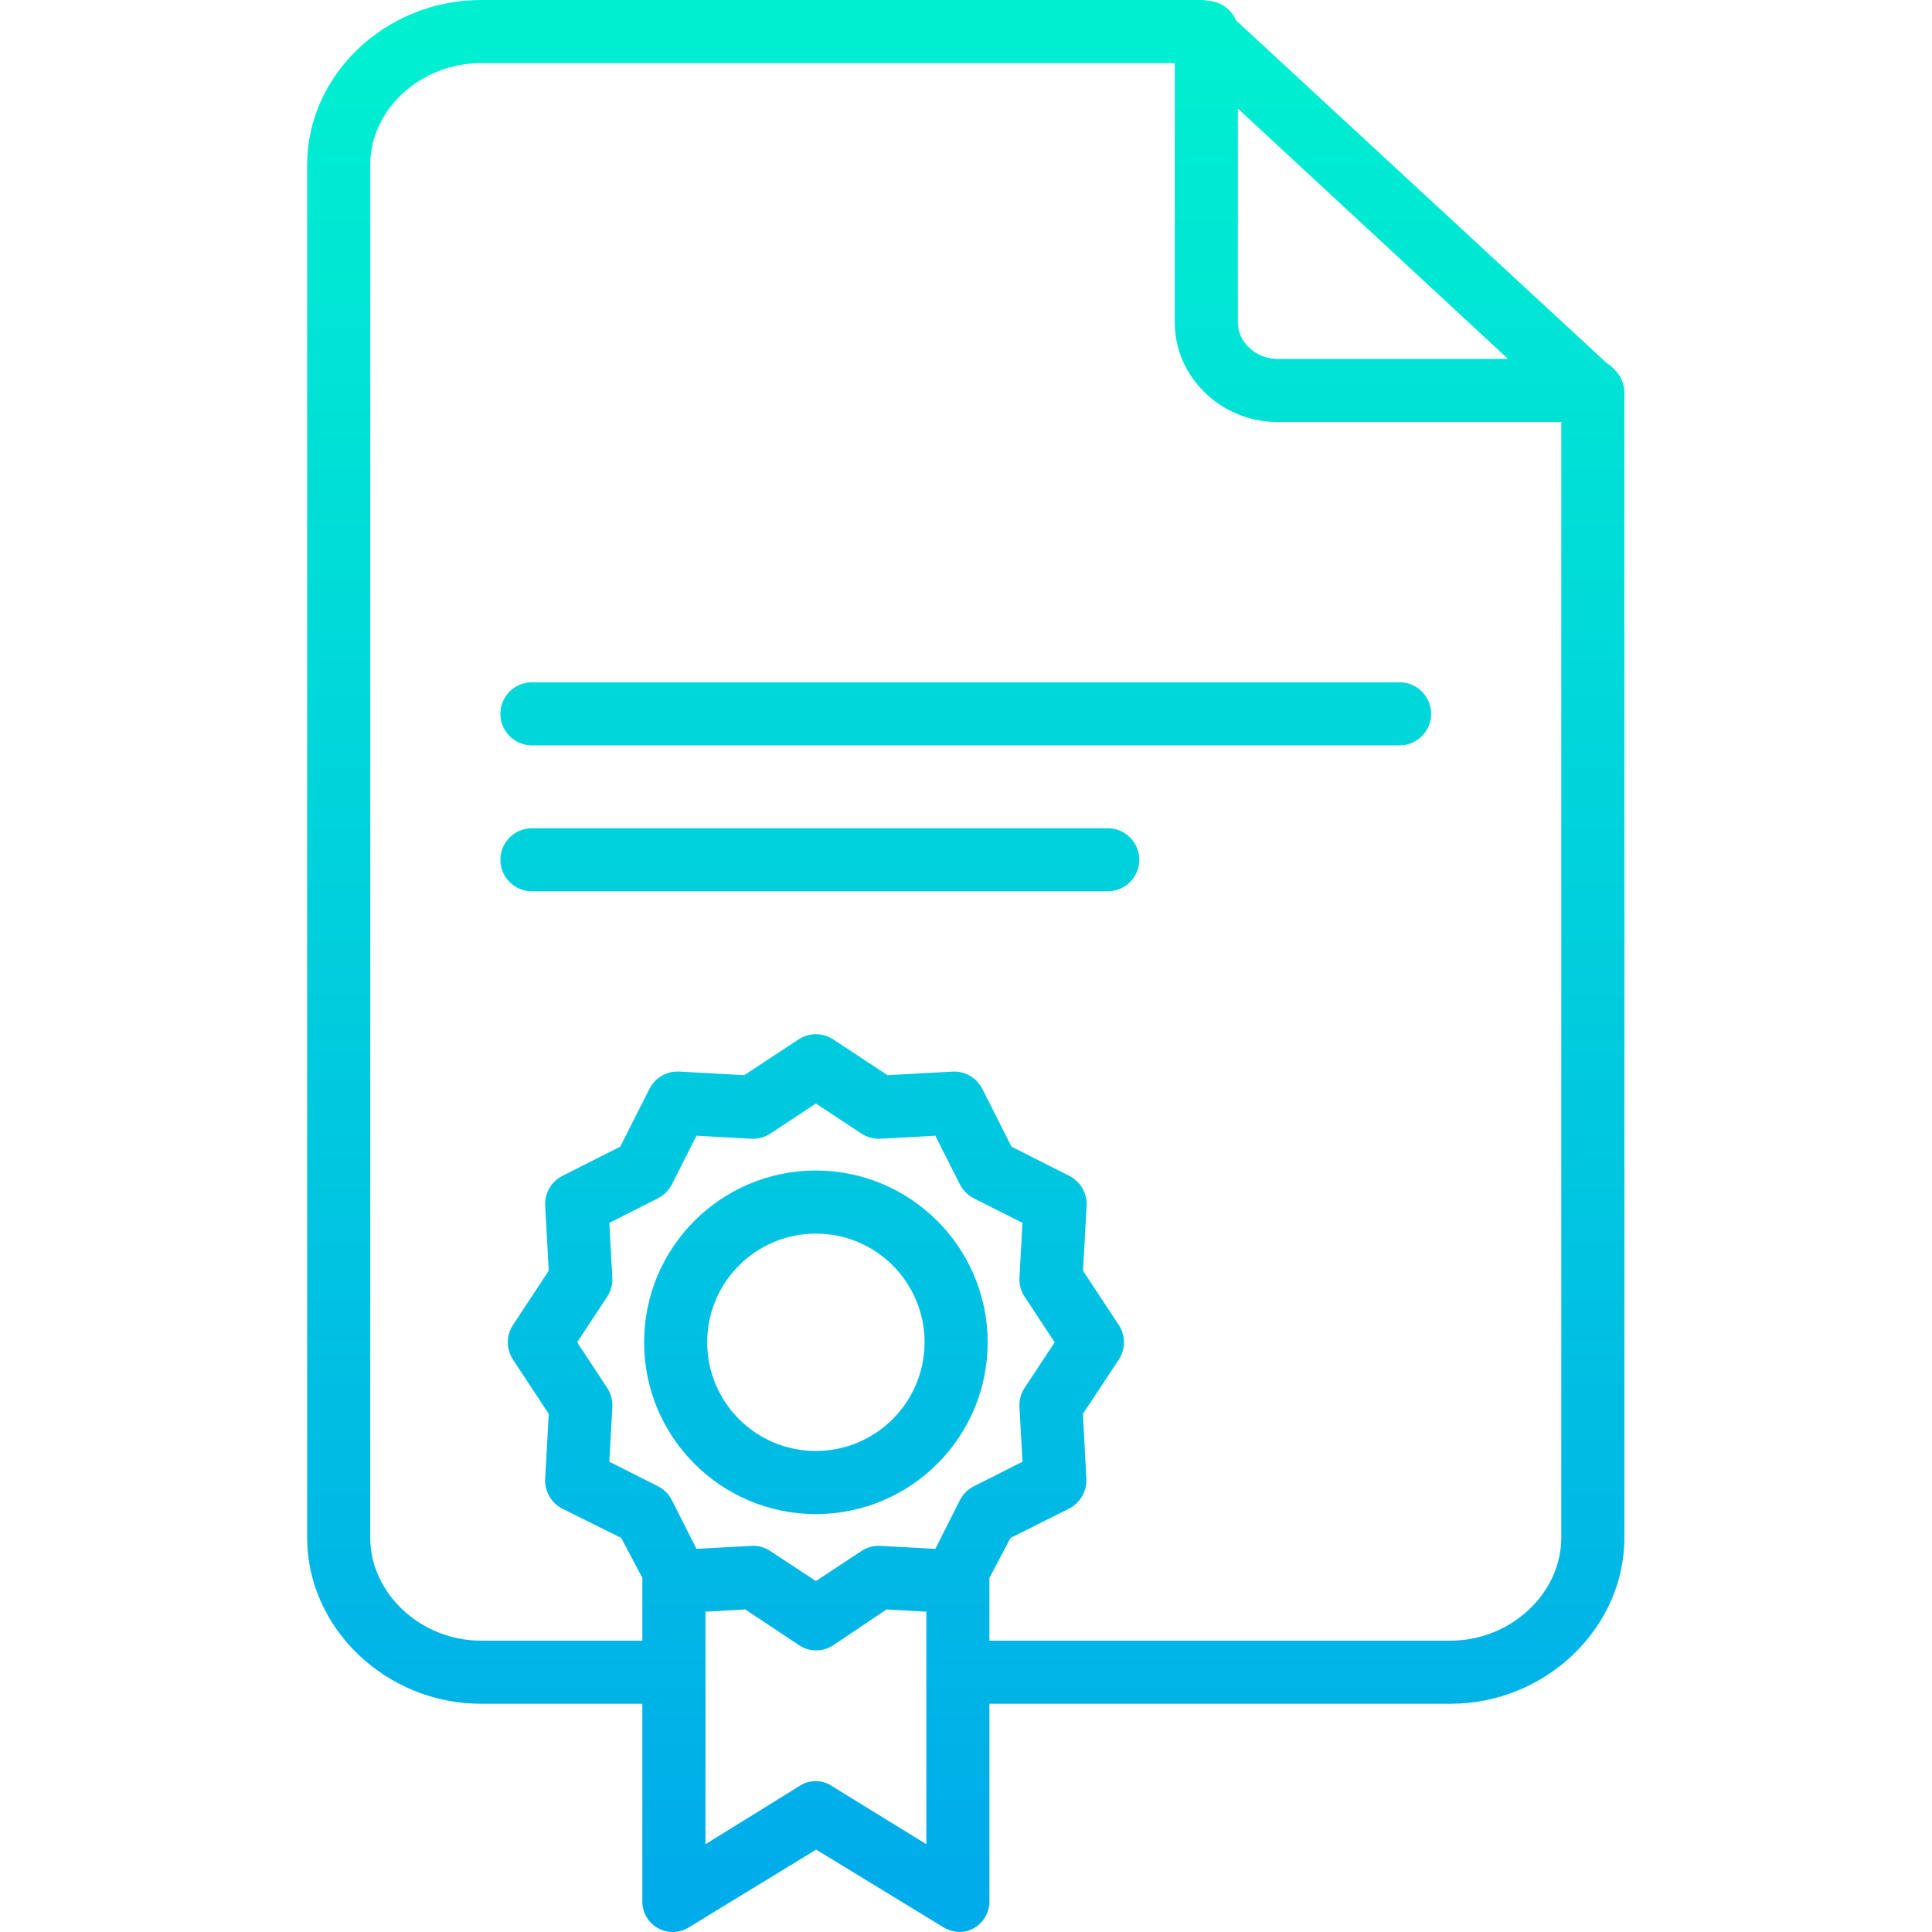 <svg height="489pt" viewBox="-77 0 489 489.873" width="489pt" xmlns="http://www.w3.org/2000/svg" xmlns:xlink="http://www.w3.org/1999/xlink"><linearGradient id="a"><stop offset="0" stop-color="#00efd1"/><stop offset="1" stop-color="#00acea"/></linearGradient><linearGradient id="b" gradientUnits="userSpaceOnUse" x1="167.437" x2="167.437" xlink:href="#a" y1="9.767" y2="480.853"/><linearGradient id="c" gradientUnits="userSpaceOnUse" x1="130.437" x2="130.437" xlink:href="#a" y1="9.767" y2="480.853"/><linearGradient id="d" gradientUnits="userSpaceOnUse" x1="129.437" x2="129.437" xlink:href="#a" y1="9.767" y2="480.853"/><g fill="url(#b)"><path d="m329.961 92.059-93.996-86.906c-1.195-2.836-3.898-4.746-6.969-4.922-.516-.129-1.043-.207-1.578-.23h-182.898c-24.055 0-44.082 18.844-44.082 41.828v348.059c0 22.98 20.027 42.113 44.086 42.113h40.914v49.855c-.117 2.859 1.359 5.547 3.836 6.98 2.477 1.434 5.543 1.379 7.965-.148l32.262-19.711 32.293 19.711c1.25.766 2.688 1.168 4.152 1.168 1.289 0 2.559-.355 3.664-1.023 2.457-1.445 3.93-4.125 3.828-6.977v-49.855h116.914c24.055 0 44.086-19.133 44.086-42.113v-290.617c-.086-2.02-.91-3.941-2.32-5.391-.621-.715-1.348-1.328-2.156-1.82zm-93.523-64.523 68.492 63.465h-58.508c-5.414 0-9.984-4.262-9.984-9.137zm-79 440.074-24.082-14.832c-2.422-1.562-5.535-1.562-7.961 0l-23.957 14.832v-58.957l10.094-.566 13.625 9.062c1.285.859 2.797 1.32 4.34 1.32 1.559 0 3.078-.461 4.375-1.32l13.488-9.062 10.078.566zm12.043-90.754c-1.527.773-2.766 2.012-3.535 3.535l-6.23 12.336-13.887-.762c-1.711-.094-3.41.363-4.844 1.309l-11.547 7.613-11.551-7.613c-1.305-.863-2.836-1.32-4.398-1.324-.148 0-.293 0-.441.016l-13.887.762-6.23-12.336c-.77-1.523-2.008-2.762-3.531-3.535l-12.336-6.23.762-13.887c.094-1.711-.363-3.41-1.309-4.84l-7.613-11.551 7.613-11.547c.945-1.434 1.402-3.133 1.309-4.844l-.762-13.887 12.336-6.23c1.523-.773 2.762-2.012 3.531-3.535l6.23-12.336 13.887.766c1.715.094 3.414-.363 4.844-1.309l11.547-7.617 11.547 7.617c1.434.945 3.133 1.406 4.844 1.309l13.887-.766 6.23 12.336c.77 1.523 2.008 2.762 3.535 3.535l12.336 6.23-.766 13.887c-.094 1.711.363 3.41 1.309 4.844l7.617 11.547-7.617 11.551c-.945 1.434-1.402 3.133-1.309 4.844l.766 13.887zm148.957 13.031c0 14.16-12.855 26.113-28.086 26.113h-116.914v-15.922l5.359-10.125 14.777-7.398c2.852-1.426 4.594-4.398 4.445-7.582l-.879-16.469 9.082-13.746c1.762-2.672 1.766-6.137.008-8.809l-9.062-13.75.91-16.469c.172-3.172-1.547-6.148-4.383-7.578l-14.656-7.402-7.398-14.656c-1.434-2.836-4.406-4.555-7.578-4.379l-16.473.902-13.754-9.066c-2.672-1.762-6.137-1.762-8.809 0l-13.746 9.062-16.469-.906c-3.172-.176-6.148 1.543-7.582 4.379l-7.398 14.656-14.656 7.402c-2.836 1.434-4.555 4.406-4.383 7.582l.906 16.469-9.062 13.75c-1.762 2.672-1.762 6.137 0 8.809l9.062 13.746-.906 16.469c-.172 3.172 1.547 6.148 4.383 7.582l14.898 7.398 5.363 10.129v15.922h-40.914c-15.234 0-28.086-11.953-28.086-26.113v-348.059c0-14.164 12.852-25.828 28.086-25.828h175.914v65.863c0 13.695 11.75 25.137 25.984 25.137h72.016zm0 0"/><path d="m49.438 145c0 4.418 3.582 8 8 8h220c4.418 0 8-3.582 8-8s-3.582-8-8-8h-220c-4.418 0-8 3.582-8 8zm0 0"/><path d="m277.438 173h-220c-4.418 0-8 3.582-8 8s3.582 8 8 8h220c4.418 0 8-3.582 8-8s-3.582-8-8-8zm0 0"/></g><path d="m203.438 210h-146c-4.418 0-8 3.582-8 8s3.582 8 8 8h146c4.418 0 8-3.582 8-8s-3.582-8-8-8zm0 0" fill="url(#c)"/><path d="m129.438 296.793c-24.059 0-43.559 19.5-43.559 43.555 0 24.059 19.504 43.559 43.559 43.559s43.559-19.504 43.555-43.559c-.027-24.043-19.512-43.527-43.555-43.555zm0 71.113c-15.219 0-27.559-12.34-27.559-27.559s12.34-27.559 27.559-27.559 27.555 12.34 27.555 27.559c-.016 15.211-12.344 27.539-27.555 27.559zm0 0" fill="url(#d)"/></svg>